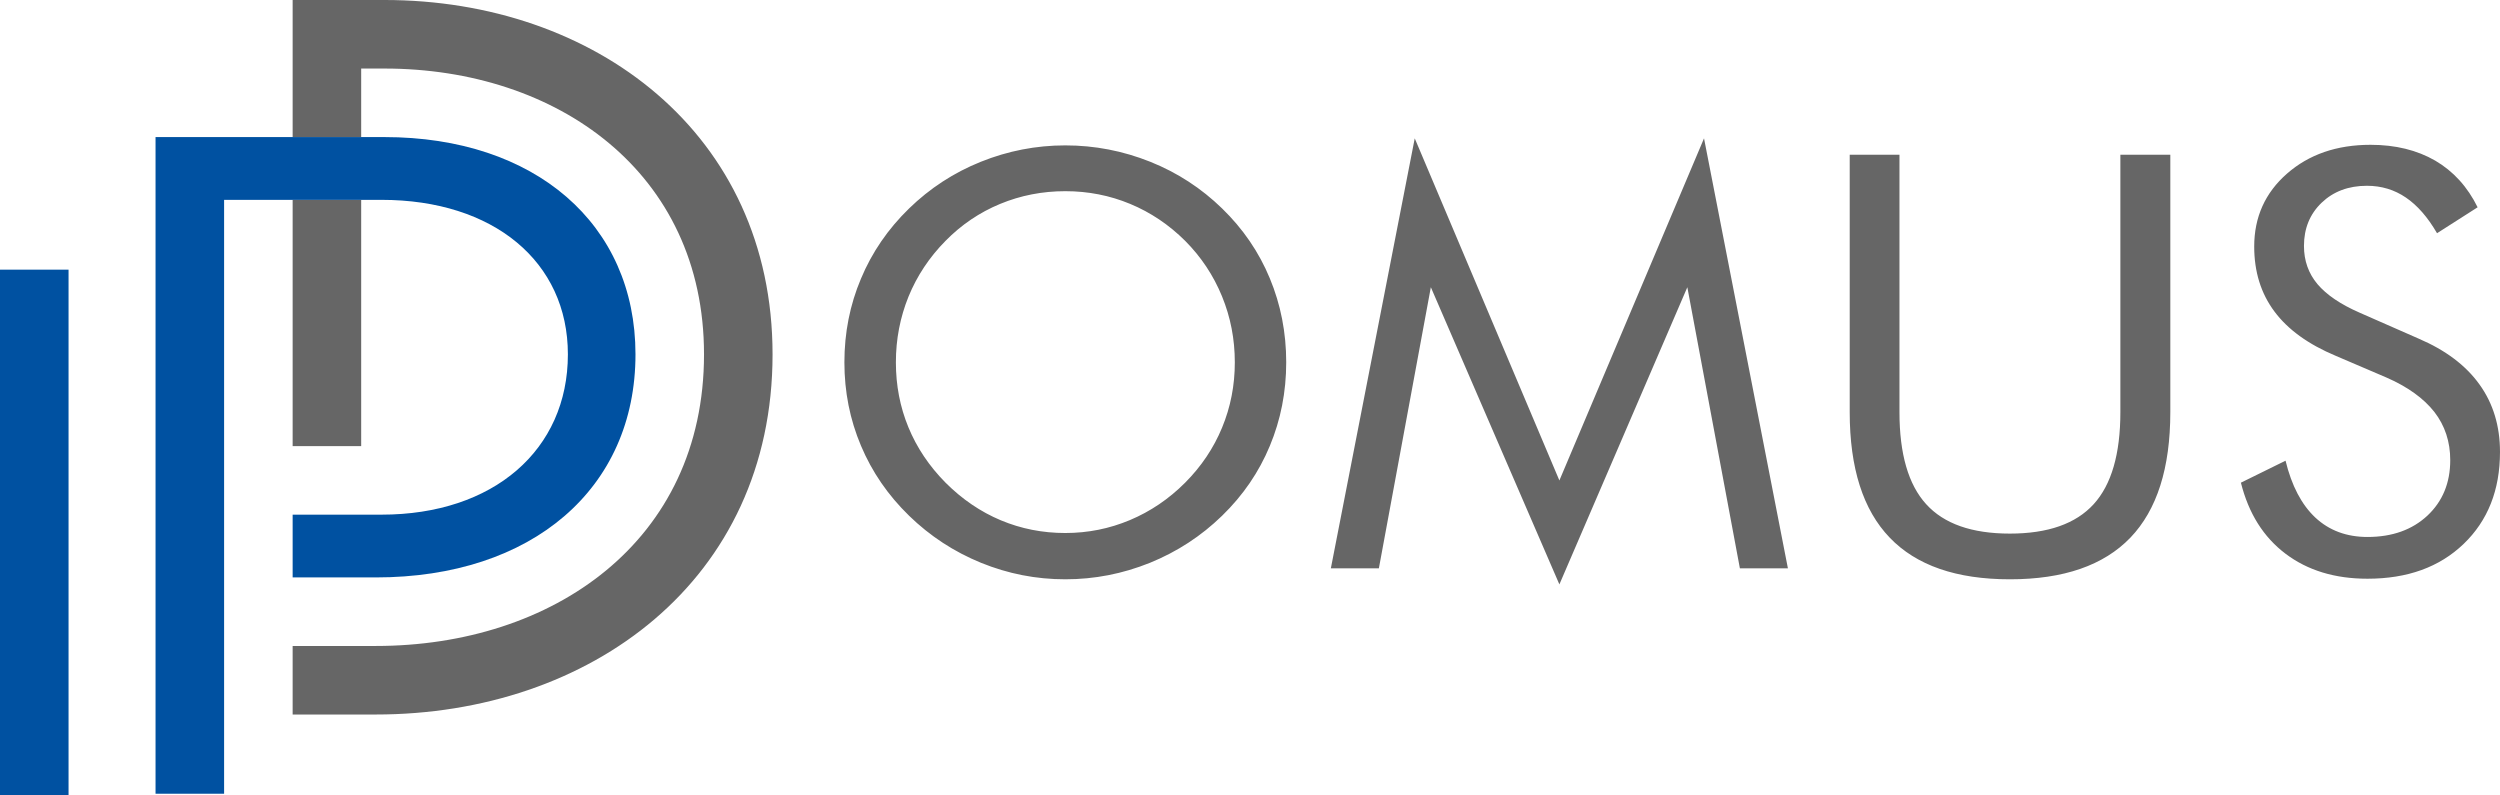 <?xml version="1.0" encoding="UTF-8"?>
<!DOCTYPE svg PUBLIC "-//W3C//DTD SVG 1.1//EN" "http://www.w3.org/Graphics/SVG/1.1/DTD/svg11.dtd">
<!-- Creator: CorelDRAW -->
<svg xmlns="http://www.w3.org/2000/svg" xml:space="preserve" width="67.996mm" height="21.623mm" version="1.1" style="shape-rendering:geometricPrecision; text-rendering:geometricPrecision; image-rendering:optimizeQuality; fill-rule:evenodd; clip-rule:evenodd"
viewBox="0 0 6785.33 2157.77"
 xmlns:xlink="http://www.w3.org/1999/xlink"
 xmlns:xodm="http://www.corel.com/coreldraw/odm/2003">
 <defs>
  <style type="text/css">
   <![CDATA[
    .fil1 {fill:#0051A1;fill-rule:nonzero}
    .fil0 {fill:#666666;fill-rule:nonzero}
   ]]>
  </style>
 </defs>
 <g id="Livello_x0020_1">
  <g id="_105553257065312">
   <path class="fil0" d="M2891.38 1446.66c61.49,0 119.86,-11.77 175.34,-35.06 55.48,-23.3 105.48,-57.05 149.96,-101.56 43.71,-43.96 77.21,-93.67 100.23,-149.43 23.04,-55.74 34.55,-114.62 34.55,-177.18 0,-62.81 -11.51,-122.48 -34.81,-179.27 -23.29,-56.79 -56.53,-106.78 -99.97,-150.47 -43.96,-43.71 -93.69,-77.21 -149.18,-100.24 -55.47,-23.03 -114.1,-34.54 -176.12,-34.54 -62.29,0 -121.17,11.51 -176.91,34.54 -55.75,23.03 -105.21,56.53 -148.14,100.24 -43.96,44.49 -77.46,94.99 -100.49,151.26 -22.76,56.26 -34.29,115.68 -34.29,178.49 0,62.56 11.27,121.18 34.03,176.4 22.76,55.21 56.27,105.2 100.75,150.2 45.03,45.03 95.01,79.03 149.97,102.08 54.96,23.03 113.32,34.54 175.08,34.54zm599.57 -463.22c0,80.34 -14.92,155.97 -44.49,226.9 -29.58,71.18 -72.77,134.26 -129.56,189.47 -56.79,55.22 -121.94,97.63 -195.75,127.72 -74.06,29.82 -150.47,44.75 -229.78,44.75 -79.3,0 -155.45,-14.93 -228.73,-44.75 -73.55,-30.1 -138.44,-72.5 -195.23,-127.72 -57.32,-55.74 -100.77,-119.08 -130.61,-189.99 -30.1,-71.2 -45.01,-146.56 -45.01,-226.39 0,-80.34 14.91,-155.98 45.01,-227.16 29.84,-71.44 73.29,-134.78 130.61,-190.52 56.26,-54.7 121.16,-97.1 194.71,-126.67 73.53,-29.57 149.95,-44.48 229.25,-44.48 79.82,0 156.5,14.91 230.56,44.48 73.82,29.58 138.71,71.98 194.97,126.67 56.79,55.22 99.98,118.3 129.56,189.74 29.57,71.19 44.49,147.08 44.49,227.94zm741.43 602.71l-348.87 -806.58 -141.05 762.88 -130.33 0 227.68 -1166.95 392.57 928.54 392.56 -928.54 227.67 1166.95 -130.33 0 -142.63 -762.88 -347.27 806.58zm787.99 -1166.16l135.05 0 0 698.5c0,113.32 24.08,196.81 72.49,249.94 48.16,53.13 123.8,79.82 227.16,79.82 103.37,0 179,-26.69 227.43,-79.82 48.41,-53.13 72.49,-136.61 72.49,-249.94l0 -698.5 135.56 0 0 698.5c0,151.8 -36.1,265.38 -108.34,340.76 -72.49,75.36 -181.36,113.05 -327.13,113.05 -145.25,0 -253.86,-37.69 -326.1,-113.05 -72.49,-75.37 -108.6,-188.95 -108.6,-340.76l0 -698.5zm1544.09 499.07c73.01,31.14 128.23,72.77 165.13,124.32 37.15,51.55 55.74,112.79 55.74,183.19 0,103.39 -32.98,186.61 -98.67,249.68 -65.67,63.07 -152.57,94.48 -260.91,94.48 -88.45,0 -162.53,-22.51 -222.46,-67.79 -59.91,-45.28 -100.23,-109.4 -121.16,-192.89l121.16 -59.66c16.5,67.79 43.45,119.34 80.88,154.42 37.68,35.07 84.79,52.6 141.58,52.6 66.99,0 121.17,-19.36 162.52,-57.84 41.34,-38.74 62.03,-88.98 62.03,-150.75 0,-49.98 -14.4,-93.68 -43.19,-130.85 -29.05,-36.9 -72.49,-68.3 -130.85,-93.69l-136.35 -58.35c-74.59,-31.14 -130.34,-71.46 -166.71,-120.4 -36.64,-48.93 -54.95,-107.81 -54.95,-176.39 0,-79.82 29.56,-145.77 88.97,-197.86 59.41,-52.07 135.05,-78.25 226.9,-78.25 67.52,0 125.89,14.39 175.34,42.91 49.2,28.79 87.68,70.93 115.15,126.67l-110.17 70.39c-25.13,-43.43 -53.39,-75.62 -84.53,-96.82 -31.14,-21.2 -66.22,-31.93 -105.73,-31.93 -50,0 -91.08,15.44 -123.01,46.05 -31.92,30.63 -47.89,69.88 -47.89,117.25 0,40.05 12.29,74.59 36.63,103.64 24.61,29.04 62.81,54.95 114.37,77.46l160.17 70.39z"/>
   <polygon class="fil1" points="-0,2157.77 -0,731.89 186.03,731.89 186.03,2157.77 "/>
   <path class="fil0" d="M794.26 372.06l186.03 0 0 -186.03 63.04 0c468.3,0 867.47,281.2 867.47,775.75 0,508.4 -411.3,791.48 -891.06,791.48l-225.48 0 0 186.03 186.03 0 39.45 0c581.62,0 1077.09,-363.55 1077.09,-977.51 0,-599.85 -483.33,-961.78 -1053.5,-961.78l-249.07 0 0 30.6 0 155.43 0 186.03z"/>
   <polygon class="fil0" points="794.26,1210.84 980.29,1210.84 980.29,542.42 794.26,542.42 "/>
   <path class="fil1" d="M980.29 1396.86l-186.03 0 0 170.37 225.48 0c424.59,0 705.04,-241.12 705.04,-605.45 0,-353.84 -272.59,-589.72 -681.45,-589.72l-165.03 0 -456.15 0 0 1782.27 186.08 0 0 -587.1 0 -170.37 0 -68.09 0 -786.35 427.23 0c304.03,0 505.85,167.74 505.85,419.36 0,259.49 -201.82,435.08 -505.85,435.08l-55.16 0z"/>
  </g>
 </g>
</svg>
